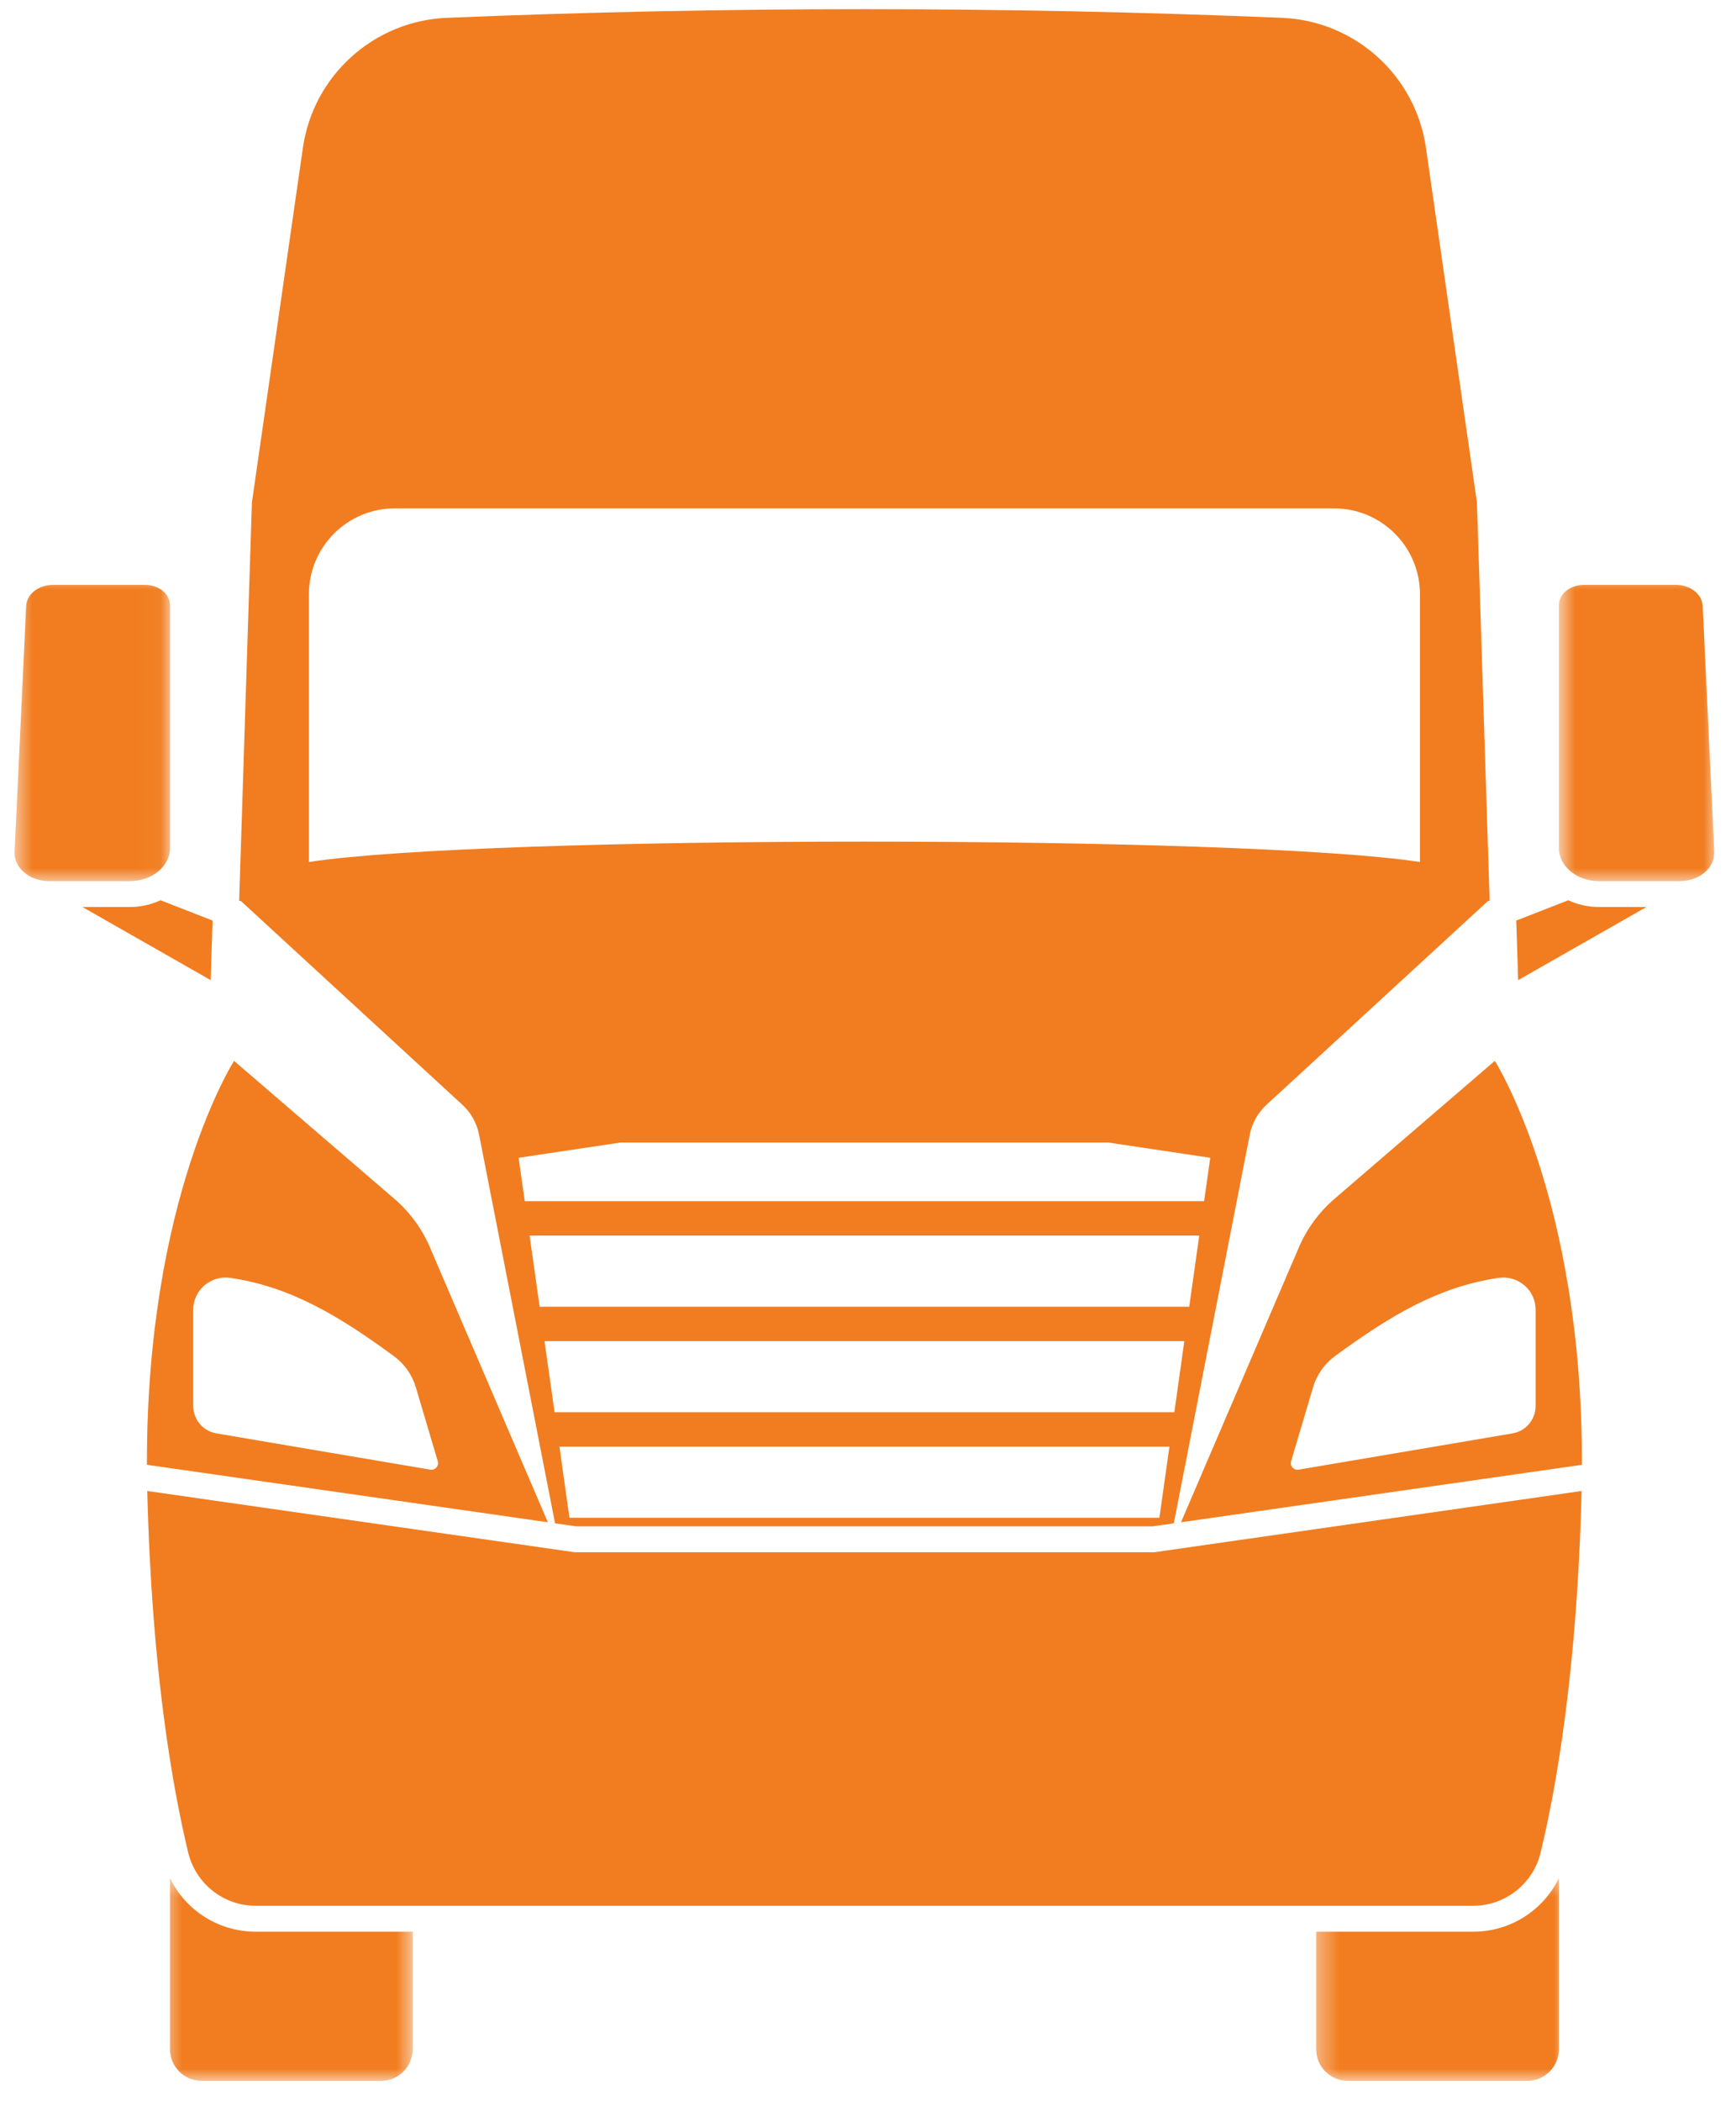 <svg width="81" height="98" viewBox="0 0 81 98" fill="none" xmlns="http://www.w3.org/2000/svg">
<path d="M9.016 61.1C9.016 60.176 9.839 59.478 10.752 59.613C13.548 60.024 15.792 61.369 18.372 63.258C18.867 63.618 19.228 64.132 19.402 64.717L20.426 68.166C20.49 68.386 20.302 68.597 20.077 68.559L10.098 66.867C9.472 66.76 9.016 66.22 9.016 65.586V61.1ZM25.564 71.013L25.473 70.804C22.466 63.792 21.239 60.931 20.062 58.191C19.69 57.318 19.12 56.543 18.4 55.924L10.921 49.489C10.921 49.489 6.823 55.891 6.856 68.332L7.043 68.359C18.737 70.034 23.568 70.727 25.564 71.013Z" fill="#F17D20"/>
<path d="M11.115 43.41L11.106 43.632C11.111 43.512 11.115 43.42 11.116 43.334L11.115 43.41Z" fill="#F17D20"/>
<path d="M71.651 61.1V65.586C71.651 66.22 71.195 66.76 70.569 66.867L60.59 68.559C60.365 68.597 60.176 68.386 60.242 68.166L61.265 64.717C61.439 64.132 61.801 63.618 62.293 63.258C64.874 61.369 67.118 60.024 69.914 59.613C70.829 59.478 71.651 60.176 71.651 61.1ZM62.267 55.924C61.546 56.543 60.978 57.318 60.603 58.191C59.429 60.931 58.202 63.792 55.194 70.804L55.103 71.013C57.098 70.727 61.927 70.034 73.623 68.359L73.812 68.332C73.844 55.891 69.746 49.491 69.746 49.489L62.267 55.924Z" fill="#F17D20"/>
<mask id="mask0_94_807" style="mask-type:luminance" maskUnits="userSpaceOnUse" x="0" y="26" width="8" height="16">
<path d="M0.613 26.888H7.961V41.186H0.613V26.888Z" fill="white"/>
</mask>
<g mask="url(#mask0_94_807)">
<path d="M7.932 39.558V28.242C7.932 27.713 7.414 27.284 6.772 27.284H2.465C1.793 27.284 1.244 27.721 1.22 28.273L0.681 39.729C0.655 40.271 1.026 40.746 1.575 40.967C1.788 41.054 2.028 41.104 2.281 41.104C6.719 41.104 5.182 41.104 6.061 41.104C7.094 41.104 7.932 40.412 7.932 39.558Z" fill="#F17D20"/>
</g>
<path d="M40.333 72.409H26.797C26.791 72.409 26.382 72.35 6.872 69.554C7.074 77.975 8.078 83.51 8.782 86.424C9.134 87.878 10.433 88.903 11.931 88.903H68.736C70.232 88.903 71.533 87.878 71.883 86.424C72.589 83.51 73.593 77.975 73.795 69.554C54.285 72.35 53.876 72.409 53.87 72.409H40.333Z" fill="#F17D20"/>
<path d="M14.413 27.721C14.413 25.509 16.209 23.715 18.423 23.715H62.244C64.458 23.715 66.254 25.509 66.254 27.721V40.212C58.004 38.944 22.661 38.944 14.413 40.212V27.721ZM56.181 56.047L56.182 56.032H24.484C24.392 55.39 24.299 54.72 24.198 54.01L28.96 53.297H51.706L56.468 54.01C56.368 54.724 56.273 55.401 56.181 56.047ZM55.488 60.957H25.179C25.04 59.973 24.885 58.872 24.711 57.639H55.956C55.782 58.872 55.626 59.973 55.488 60.957ZM54.793 65.88H25.876C25.729 64.85 25.406 62.562 25.406 62.562H55.259C55.259 62.562 54.937 64.85 54.793 65.88ZM54.096 70.803H26.57C26.423 69.763 26.102 67.486 26.102 67.486H54.564C54.564 67.486 54.244 69.763 54.096 70.803ZM20.565 50.61L21.57 51.533C21.976 51.906 22.25 52.399 22.355 52.939C23.837 60.515 24.803 65.446 25.848 70.803L25.899 71.061C26.508 71.148 26.771 71.186 26.883 71.202H53.782C53.893 71.186 54.154 71.148 54.768 71.061L54.819 70.803C55.864 65.446 56.83 60.515 58.311 52.939C58.415 52.399 58.691 51.906 59.096 51.533L60.102 50.61L69.432 42.027L69.506 42.024L68.913 23.439L66.534 6.899C66.05 3.523 63.224 0.972 59.813 0.831C46.833 0.294 33.834 0.294 20.854 0.831C17.442 0.972 14.617 3.523 14.132 6.899L11.754 23.439L11.159 42.024L11.235 42.027L20.565 50.61Z" fill="#F17D20"/>
<mask id="mask1_94_807" style="mask-type:luminance" maskUnits="userSpaceOnUse" x="72" y="26" width="9" height="16">
<path d="M72.721 26.888H80.053V41.186H72.721V26.888Z" fill="white"/>
</mask>
<g mask="url(#mask1_94_807)">
<path d="M79.986 39.729L79.447 28.273C79.421 27.721 78.872 27.284 78.202 27.284H73.895C73.253 27.284 72.735 27.713 72.735 28.24V39.556C72.735 40.412 73.573 41.104 74.606 41.104C75.484 41.104 73.948 41.104 78.386 41.104C78.639 41.104 78.879 41.054 79.092 40.967C79.641 40.746 80.011 40.271 79.986 39.729Z" fill="#F17D20"/>
</g>
<mask id="mask2_94_807" style="mask-type:luminance" maskUnits="userSpaceOnUse" x="61" y="87" width="13" height="11">
<path d="M61.367 87.443H73.142V97.072H61.367V87.443Z" fill="white"/>
</mask>
<g mask="url(#mask2_94_807)">
<path d="M68.736 90.112H61.411V95.592C61.411 96.41 62.073 97.072 62.891 97.072H71.254C72.072 97.072 72.736 96.41 72.736 95.592V87.614C72.003 89.121 70.47 90.112 68.736 90.112Z" fill="#F17D20"/>
</g>
<mask id="mask3_94_807" style="mask-type:luminance" maskUnits="userSpaceOnUse" x="7" y="87" width="13" height="11">
<path d="M7.541 87.443H19.316V97.072H7.541V87.443Z" fill="white"/>
</mask>
<g mask="url(#mask3_94_807)">
<path d="M7.932 87.614V95.592C7.932 96.41 8.595 97.072 9.413 97.072H17.774C18.592 97.072 19.256 96.41 19.256 95.592V90.112H11.931C10.197 90.112 8.664 89.121 7.932 87.614Z" fill="#F17D20"/>
</g>
<path d="M73.176 41.996L70.746 42.944L70.785 44.134L70.836 45.723L76.822 42.311H74.606C74.091 42.311 73.604 42.196 73.176 41.996Z" fill="#F17D20"/>
<path d="M9.919 42.944L7.49 41.996C7.063 42.196 6.576 42.311 6.061 42.311H3.845L9.831 45.723L9.919 42.944Z" fill="#F17D20"/>
</svg>
